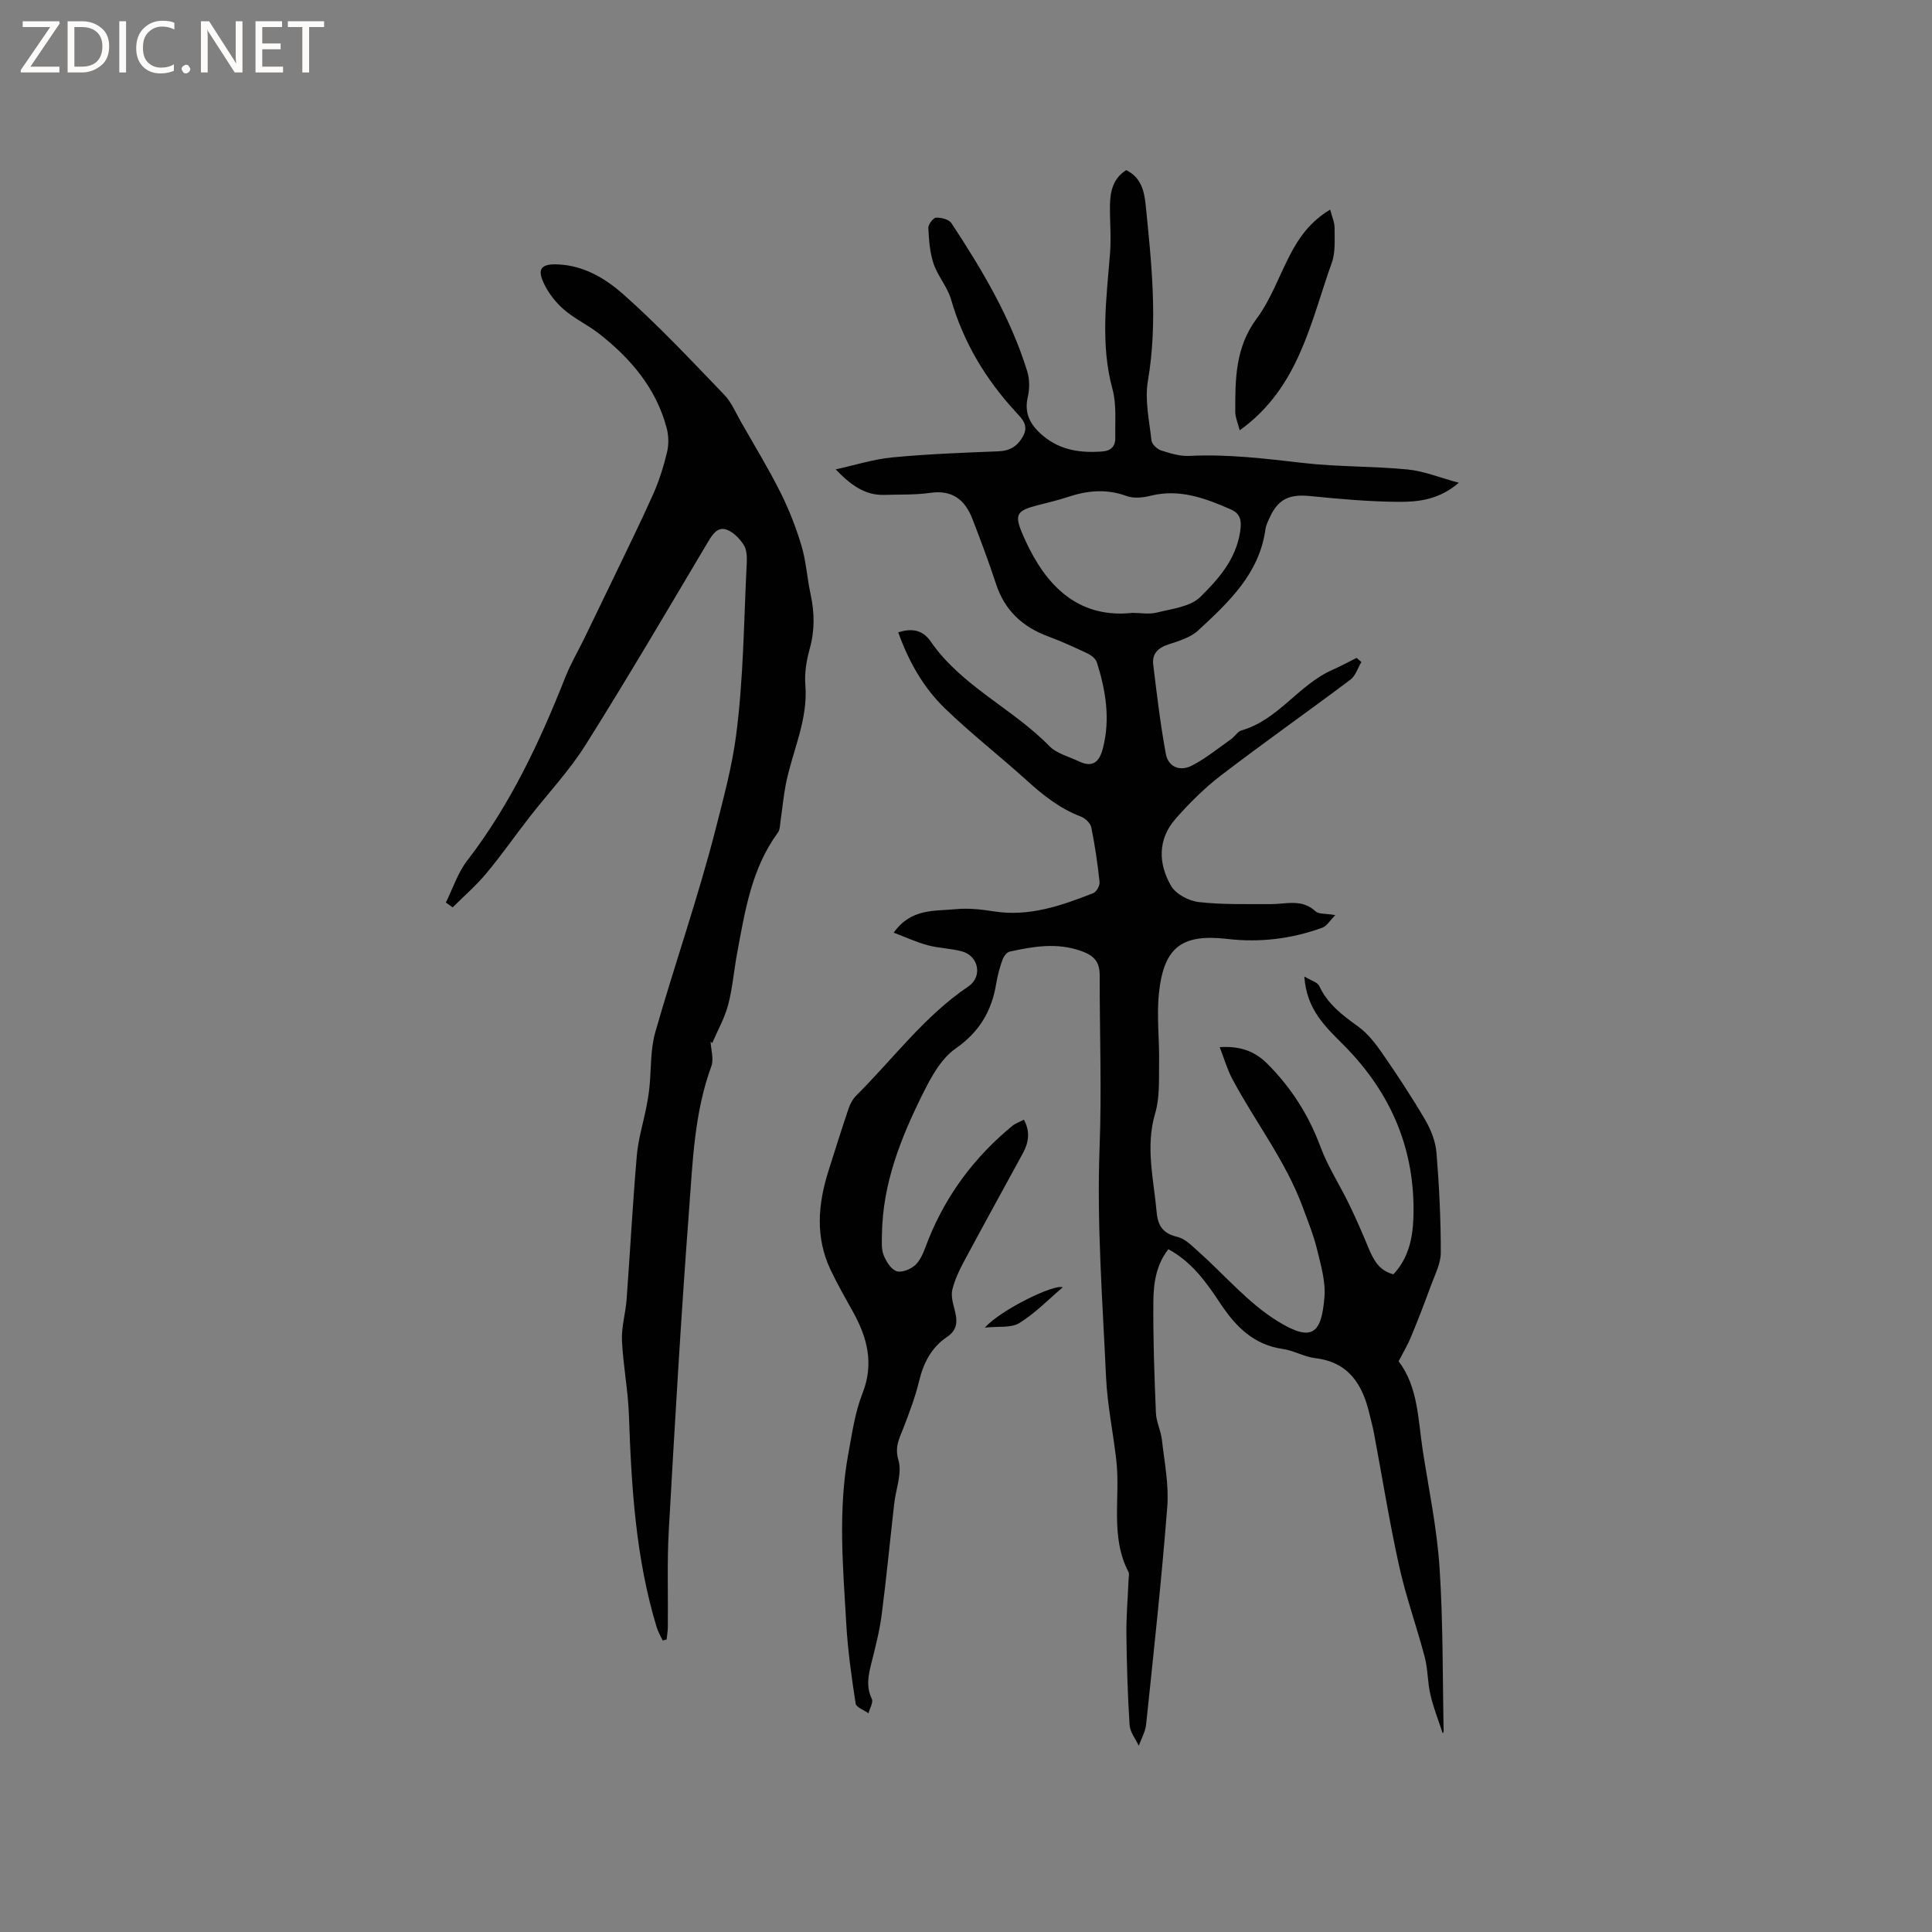 <svg enable-background="new 0 0 400 400" viewBox="0 0 400 400" xmlns="http://www.w3.org/2000/svg"><rect x="0" y="0" width="400" height="400" fill="#808080" stroke="none"/><g fill="#fcfbfa"><path d="m12.4 4.8-6.1 9h6v1.2h-8v-.5l6.1-8.9h-5.7v-1.2h7.6v.4z"/><path d="m14 15v-10.6h3c1.6 0 2.9.5 4 1.4s1.6 2.2 1.6 3.8-.5 3-1.6 3.9-2.4 1.5-4 1.5zm1.4-9.4v8.2h1.6c1.3 0 2.4-.4 3.1-1.1s1.1-1.8 1.1-3.1-.4-2.3-1.2-3-1.8-1-3.1-1z"/><path d="m26.1 4.4v10.6h-1.4v-10.6z"/><path d="m36.1 14.6c-.8.4-1.8.6-2.9.6-1.5 0-2.7-.5-3.6-1.4s-1.4-2.2-1.4-3.8c0-1.7.5-3.1 1.5-4.1s2.3-1.6 3.9-1.6c1 0 1.8.1 2.5.4v1.4c-.8-.4-1.6-.6-2.5-.6-1.2 0-2.1.4-2.9 1.2s-1.1 1.8-1.1 3.2c0 1.3.3 2.3 1 3s1.6 1.1 2.7 1.1c1 0 2-.2 2.7-.7v1.3z"/><path d="m37.6 14.3c0-.2.1-.5.3-.6s.4-.3.6-.3c.3 0 .5.1.6.3s.3.4.3.6-.1.4-.3.6-.4.3-.6.3c-.3 0-.5-.1-.6-.3s-.3-.4-.3-.6z"/><path d="m50.2 15h-1.6l-5.3-8.2c-.2-.2-.3-.5-.4-.7 0 .2.1.7.1 1.5v7.4h-1.4v-10.6h1.7l5.2 8.1c.2.4.4.6.4.7 0-.3-.1-.8-.1-1.5v-7.3h1.4z"/><path d="m58.6 15h-5.7v-10.6h5.5v1.2h-4.1v3.4h3.8v1.2h-3.8v3.6h4.3z"/><path d="m67.1 5.6h-3.1v9.4h-1.4v-9.4h-3v-1.2h7.5z"/></g><path d="m298.69 358.84c-.83-2.54-1.89-5.19-2.53-7.93-.61-2.57-.52-5.31-1.19-7.85-1.66-6.32-3.9-12.49-5.3-18.85-2.01-9.09-3.48-18.31-5.2-27.46-.25-1.35-.63-2.68-.94-4.02-1.44-6.09-4.27-10.71-11.23-11.54-2.28-.27-4.43-1.58-6.7-1.9-6.01-.85-9.75-4.62-12.89-9.35-2.88-4.33-5.85-8.61-10.81-11.3-2.5 3.16-3.07 6.97-3.11 10.7-.07 7.73.21 15.47.53 23.2.08 1.86 1.03 3.68 1.24 5.55.52 4.62 1.47 9.31 1.11 13.89-1.17 15.05-2.81 30.06-4.38 45.07-.16 1.5-1 2.93-1.52 4.4-.66-1.43-1.8-2.83-1.9-4.3-.4-6.22-.59-12.46-.66-18.7-.04-3.81.29-7.63.45-11.44.02-.53.18-1.15-.03-1.57-3.84-7.38-1.63-15.41-2.51-23.1-.65-5.72-1.85-11.41-2.12-17.15-.73-15.87-1.94-31.8-1.34-47.64.45-11.89 0-23.7.02-35.55.01-2.97-1.23-4.2-3.93-5.14-5-1.75-9.84-.9-14.71.16-.6.13-1.25 1.01-1.49 1.69-.56 1.59-1.02 3.24-1.29 4.91-.93 5.69-3.46 10.02-8.44 13.49-3 2.09-5.06 5.92-6.77 9.36-4.55 9.13-8.3 18.58-8.45 29.02-.02 1.48-.16 3.09.36 4.4.52 1.33 1.63 3.05 2.78 3.33 1.2.29 3.17-.59 4.06-1.61 1.19-1.36 1.75-3.32 2.45-5.07 3.77-9.32 9.61-17.1 17.37-23.46.63-.51 1.46-.78 2.37-1.26 1.35 2.49.99 4.74-.22 6.96-4.11 7.53-8.25 15.04-12.3 22.6-.94 1.76-1.79 3.63-2.28 5.55-.3 1.15.01 2.55.33 3.76.63 2.35 1.05 4.44-1.46 6.12-3.23 2.16-4.87 5.38-5.78 9.16-.78 3.27-2 6.44-3.2 9.59-.84 2.19-1.9 3.91-1.07 6.75.79 2.7-.54 6-.88 9.05-.87 7.68-1.61 15.38-2.6 23.05-.44 3.35-1.3 6.64-2.12 9.93-.62 2.49-1.14 4.86.09 7.39.35.71-.43 1.97-.69 2.98-.92-.66-2.54-1.22-2.66-2.01-.83-5.42-1.61-10.87-1.93-16.34-.68-11.84-1.76-23.72.44-35.52.77-4.15 1.36-8.42 2.89-12.31 2.44-6.18 1.04-11.56-1.96-16.95-1.6-2.87-3.23-5.72-4.63-8.68-3.19-6.72-2.61-13.58-.45-20.43 1.37-4.34 2.73-8.68 4.19-12.99.33-.96.87-1.96 1.59-2.67 7.65-7.61 14.09-16.43 23.2-22.58 2.99-2.02 2.13-6.29-1.28-7.24-2.32-.65-4.82-.66-7.15-1.29s-4.55-1.67-7.03-2.6c3.59-5.07 8.42-4.43 12.76-4.86 2.6-.26 5.31.03 7.91.44 7.36 1.18 14.03-1.17 20.66-3.77.66-.26 1.37-1.57 1.29-2.31-.4-3.79-.95-7.57-1.71-11.3-.18-.88-1.26-1.9-2.16-2.24-4.35-1.65-7.86-4.44-11.26-7.53-5.56-5.04-11.52-9.67-16.91-14.89-4.43-4.29-7.48-9.68-9.64-15.72 2.78-.9 5.05-.53 6.72 1.89 6.38 9.25 16.9 13.82 24.56 21.65 1.53 1.57 4.05 2.18 6.14 3.18 2.87 1.37 4.23.09 4.95-2.7 1.57-6.09.6-11.99-1.25-17.81-.24-.76-1.17-1.48-1.96-1.85-2.67-1.27-5.38-2.5-8.15-3.53-5.29-1.97-8.97-5.37-10.76-10.84-1.48-4.52-3.16-8.98-4.87-13.42-1.52-3.96-4.14-6.12-8.75-5.45-3.13.45-6.34.32-9.52.42-4 .13-6.97-2.06-10.06-5.28 3.9-.85 7.77-2.1 11.72-2.48 7.29-.7 14.63-.97 21.96-1.26 2.4-.09 3.93-1.03 5.09-3.09 1.26-2.25-.13-3.59-1.4-4.96-6.27-6.79-10.91-14.46-13.49-23.41-.75-2.59-2.74-4.8-3.61-7.38-.79-2.33-.96-4.91-1.09-7.4-.04-.72.99-2.09 1.59-2.13 1.06-.06 2.67.35 3.19 1.13 6.36 9.66 12.27 19.58 15.71 30.72.5 1.63.49 3.61.1 5.29-.82 3.54.68 5.94 3.18 8.03 3.57 2.99 7.77 3.58 12.25 3.23 1.89-.14 2.72-1.16 2.69-2.83-.07-3.37.28-6.9-.58-10.07-2.55-9.38-1.26-18.71-.51-28.1.27-3.36-.07-6.76-.01-10.14.06-2.82.71-5.45 3.36-7.11 3.08 1.51 3.74 4.35 4.03 7.2 1.21 12.12 2.55 24.21.46 36.44-.68 3.96.29 8.23.74 12.33.09.78 1.17 1.8 2 2.07 1.89.61 3.93 1.23 5.87 1.13 7.94-.4 15.76.57 23.62 1.47 7.14.82 14.39.64 21.54 1.34 3.38.33 6.65 1.69 10.61 2.75-4.09 3.5-8.34 3.98-12.46 3.95-6.13-.04-12.27-.59-18.38-1.2-4.25-.42-6.58.61-8.34 4.49-.35.77-.75 1.56-.86 2.38-1.27 9.22-7.63 15.12-13.92 20.95-1.61 1.49-4.06 2.2-6.23 2.92-2.13.7-3.35 1.97-3.09 4.12.75 6.19 1.48 12.38 2.61 18.51.5 2.71 2.9 3.74 5.46 2.41 2.86-1.49 5.41-3.58 8.06-5.45.78-.55 1.35-1.59 2.18-1.82 7.6-2.18 11.79-9.43 18.77-12.51 1.71-.76 3.35-1.66 5.03-2.49.33.28.66.56.99.85-.74 1.24-1.2 2.85-2.27 3.66-8.89 6.67-17.98 13.07-26.8 19.82-3.42 2.62-6.53 5.73-9.39 8.97-3.74 4.25-3.61 9.3-.94 13.91.98 1.69 3.65 3.1 5.7 3.34 4.91.56 9.91.4 14.88.43 3.19.02 6.5-1.17 9.34 1.5.63.59 1.98.41 4.08.77-1.16 1.18-1.76 2.27-2.64 2.59-6.36 2.33-12.95 3.13-19.68 2.35-9.38-1.09-13.17 1.62-14.19 11.18-.51 4.8.12 9.71.03 14.57-.06 3.46.15 7.09-.81 10.33-2.06 6.95-.31 13.64.3 20.46.26 2.94 1.37 4.45 4.32 5.15 1.56.37 2.94 1.8 4.23 2.95 5.5 4.88 10.37 10.73 16.53 14.52 7.11 4.38 9.04 2.57 9.66-4.98.27-3.26-.75-6.69-1.54-9.95-.73-2.97-1.9-5.84-2.96-8.72-3.53-9.59-9.86-17.65-14.6-26.58-1.01-1.9-1.61-4.02-2.58-6.53 4.54-.3 7.48 1.07 9.83 3.41 4.93 4.92 8.59 10.64 11.04 17.25 1.53 4.12 3.99 7.89 5.92 11.87 1.42 2.93 2.73 5.93 3.97 8.94 1.04 2.51 2.21 4.81 5.2 5.56 3.13-3.33 3.99-7.44 4.14-11.72.46-14.01-4.6-25.84-14.42-35.72-3.72-3.75-7.71-7.32-8.16-14.22 1.45.88 2.74 1.2 3.08 1.95 1.73 3.74 4.76 6.04 7.99 8.36 2 1.43 3.63 3.51 5.05 5.57 3.13 4.52 6.16 9.12 8.93 13.86 1.18 2.03 2.12 4.45 2.31 6.77.56 6.86.9 13.76.89 20.65 0 2.3-1.24 4.62-2.06 6.88-1.3 3.57-2.67 7.11-4.12 10.62-.68 1.64-1.61 3.18-2.55 5 4.04 5.32 4.01 12.05 5 18.49 1.25 8.05 2.93 16.08 3.47 24.19.75 11.29.62 22.63.85 33.96-.02.21-.25.47-.2.37zm-64.22-231.95c1.7 0 3.48.34 5.07-.07 3.1-.79 6.89-1.18 8.95-3.21 3.74-3.68 7.39-7.76 8.27-13.53.35-2.32.07-3.74-1.97-4.63-5.28-2.31-10.6-4.3-16.57-2.81-1.58.39-3.5.6-4.96.06-4.13-1.52-8.06-1.17-12.09.17-2.11.7-4.28 1.2-6.43 1.76-4.17 1.09-4.79 1.84-3.07 5.87 3.54 8.28 9.79 17.81 22.8 16.39z" fill="#010102"/><path d="m147.12 215.65c.08 1.71.7 3.62.16 5.1-3.53 9.6-3.86 19.71-4.61 29.68-1.67 22.09-2.95 44.21-4.2 66.33-.38 6.66-.13 13.35-.2 20.03-.01.88-.16 1.76-.25 2.65-.27.07-.55.14-.82.21-.42-.91-.95-1.79-1.24-2.74-4.36-14.34-5.24-29.13-5.75-43.98-.18-5.15-1.21-10.27-1.44-15.42-.12-2.8.75-5.62.96-8.45.73-9.92 1.26-19.85 2.11-29.75.29-3.41 1.32-6.75 1.99-10.13.26-1.32.48-2.65.62-3.98.4-3.85.18-7.87 1.23-11.53 4.04-14.13 8.92-28.04 12.55-42.27 1.6-6.28 3.32-12.71 4.16-19.06 1.56-11.83 1.61-23.87 2.22-35.82.06-1.24-.01-2.72-.63-3.7-.82-1.28-2.08-2.6-3.46-3.13-1.83-.7-2.89.76-3.85 2.36-8.39 14.11-16.69 28.27-25.43 42.17-3.36 5.35-7.78 10.03-11.68 15.04-2.98 3.84-5.77 7.84-8.88 11.57-2.11 2.52-4.62 4.7-6.96 7.03-.47-.33-.94-.67-1.41-1 1.45-2.92 2.48-6.18 4.44-8.71 8.89-11.54 14.99-24.52 20.3-37.96 1.08-2.73 2.59-5.29 3.88-7.93 2.02-4.16 4.04-8.32 6.04-12.49 2.78-5.81 5.65-11.59 8.27-17.47 1.24-2.78 2.16-5.75 2.87-8.71.38-1.57.33-3.42-.09-4.99-2.18-8.21-7.41-14.35-13.93-19.47-2.33-1.83-5.1-3.1-7.33-5.03-1.7-1.47-3.2-3.4-4.16-5.42-1.5-3.15-.41-4.11 3.06-3.93 5.33.27 9.73 2.96 13.34 6.14 7.36 6.51 14.1 13.73 20.93 20.82 1.5 1.56 2.39 3.72 3.49 5.65 2.76 4.84 5.67 9.62 8.17 14.6 1.77 3.54 3.23 7.28 4.36 11.07.96 3.23 1.15 6.67 1.87 9.98.82 3.8.89 7.48-.17 11.28-.67 2.41-1.11 5.05-.91 7.52.59 7.31-2.72 13.76-4.06 20.64-.48 2.49-.71 5.02-1.08 7.53-.12.82-.1 1.8-.55 2.41-5.48 7.46-6.82 16.3-8.45 25.04-.66 3.54-.93 7.17-1.85 10.63-.73 2.74-2.17 5.28-3.3 7.91-.09-.11-.21-.22-.33-.32z" fill="#010102"/><path d="m256.67 89.09c-.37-1.47-.92-2.66-.92-3.85-.02-6.75.01-13.34 4.43-19.28 2.92-3.93 4.6-8.76 6.89-13.17 1.91-3.68 4.27-6.98 8.33-9.39.37 1.46.91 2.62.91 3.79-.01 2.41.21 5-.57 7.19-4.43 12.39-6.82 25.93-19.07 34.71z" fill="#010102"/><path d="m220.02 266.53c-2.93 2.49-5.69 5.36-8.97 7.39-1.7 1.06-4.32.64-7.16.95 3.36-3.73 14.46-9.11 16.13-8.34z" fill="#010102"/></svg>